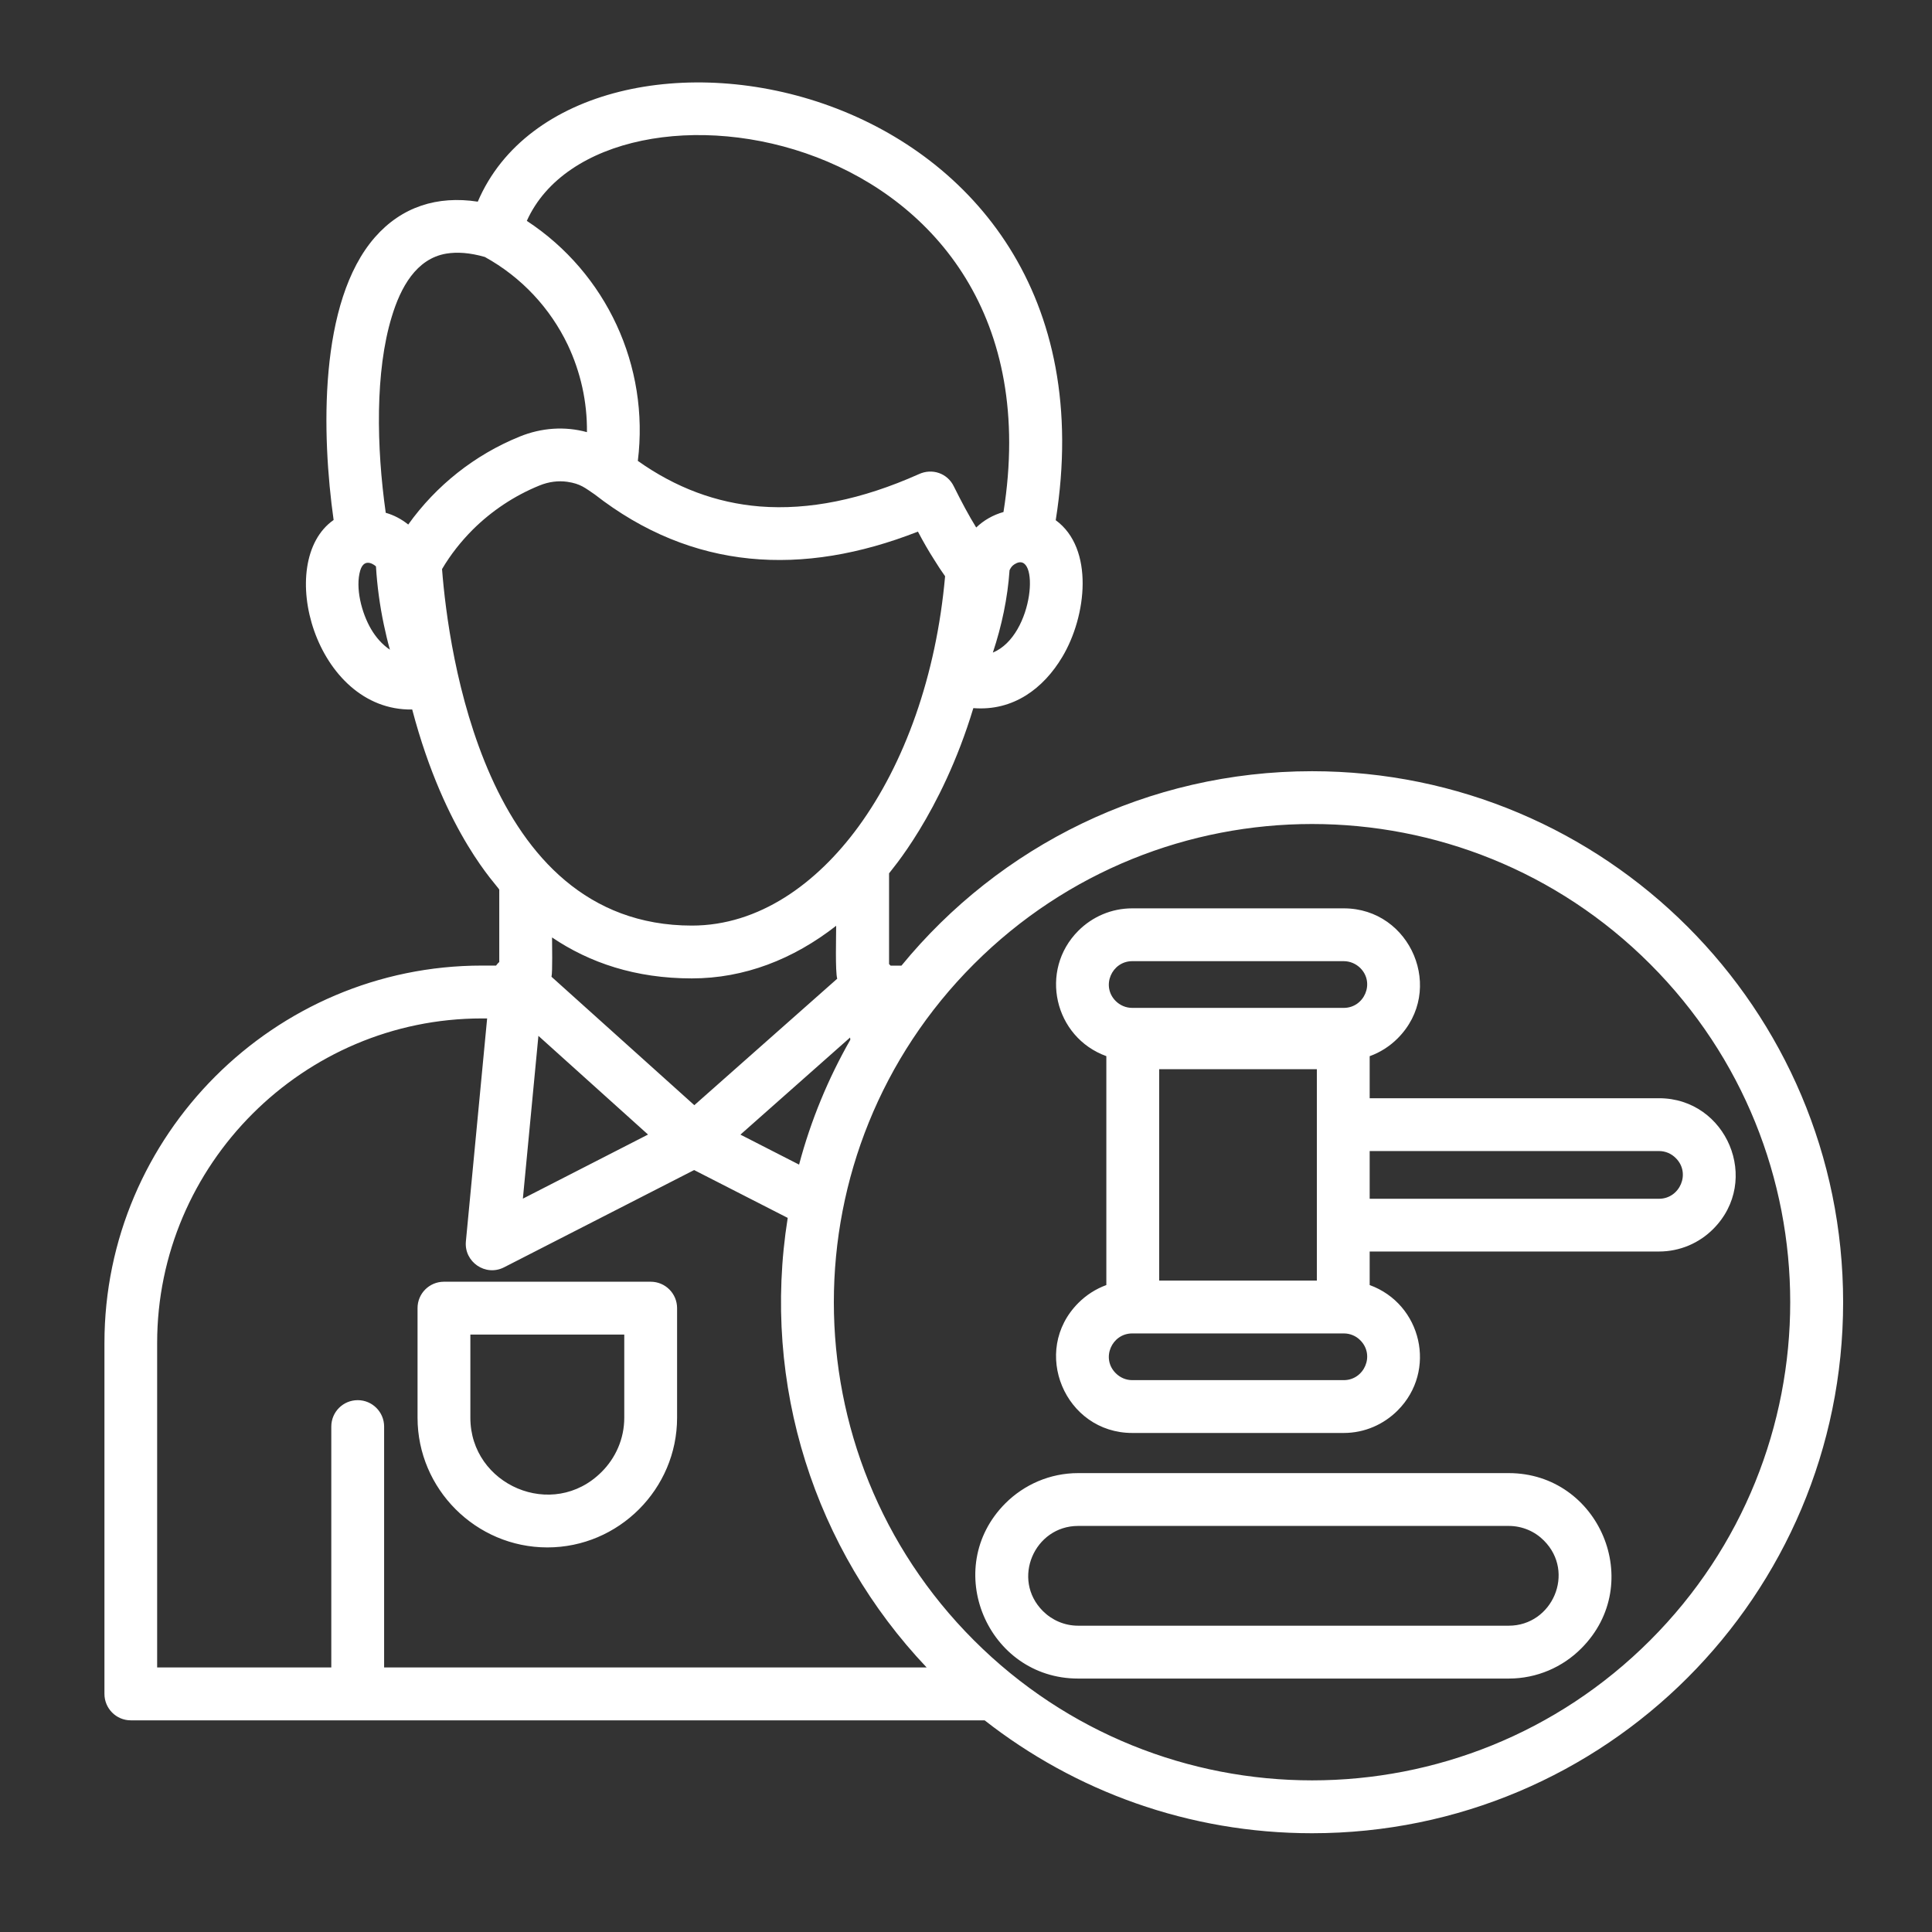 <?xml version="1.0" encoding="UTF-8"?> <svg xmlns="http://www.w3.org/2000/svg" width="50" height="50" viewBox="0 0 50 50" fill="none"><rect x="0" y="0" width="50" height="50" fill="#333333" stroke="none"/><path d="M35.447 33.257C36.793 33.747 37.199 35.475 36.17 36.504C35.812 36.861 35.32 37.085 34.777 37.085H29.302C27.564 37.085 26.664 34.965 27.909 33.719C28.111 33.517 28.357 33.357 28.632 33.257V27.333C27.286 26.846 26.88 25.115 27.909 24.086C28.267 23.729 28.759 23.508 29.302 23.508H34.777C36.516 23.508 37.415 25.628 36.17 26.874C35.968 27.076 35.722 27.235 35.447 27.334V28.422H42.935C44.685 28.422 45.59 30.554 44.336 31.808C43.977 32.168 43.48 32.389 42.935 32.389H35.447V33.257ZM34.777 34.509H29.302C28.775 34.509 28.488 35.153 28.875 35.538C28.985 35.649 29.135 35.718 29.302 35.718H34.777C35.304 35.718 35.591 35.073 35.204 34.686C35.094 34.575 34.944 34.509 34.777 34.509ZM34.777 24.875H29.302C28.775 24.875 28.488 25.52 28.875 25.907C28.985 26.016 29.135 26.084 29.302 26.084H34.777C35.304 26.084 35.591 25.44 35.204 25.052C35.094 24.945 34.944 24.875 34.777 24.875ZM34.08 27.671H30V33.141H34.08V27.671ZM27.901 38.124H39.046C41.388 38.124 42.605 40.979 40.923 42.661C40.444 43.143 39.776 43.441 39.046 43.441H27.901C25.557 43.441 24.342 40.585 26.021 38.904C26.504 38.423 27.171 38.124 27.901 38.124ZM39.046 39.491H27.901C26.771 39.491 26.169 40.873 26.99 41.694C27.223 41.927 27.547 42.073 27.901 42.073H39.046C40.176 42.073 40.778 40.693 39.957 39.87C39.725 39.635 39.4 39.491 39.046 39.491ZM42.935 29.789H35.447V31.024H42.935C43.473 31.024 43.764 30.364 43.37 29.972C43.257 29.858 43.105 29.789 42.935 29.789ZM33.956 19.959C41.547 19.959 47.7 26.11 47.7 33.7C47.7 41.291 41.547 47.444 33.956 47.444C30.759 47.444 27.819 46.351 25.482 44.522H3.384C3.007 44.522 2.703 44.214 2.703 43.838V34.756C2.703 29.383 7.097 24.989 12.47 24.989H12.838C12.863 24.953 12.891 24.923 12.921 24.896V23.024C12.891 22.936 11.521 21.602 10.668 18.362C8.157 18.404 7.094 14.531 8.634 13.457C8.324 11.256 8.238 7.813 9.705 6.138C10.395 5.352 11.316 5.058 12.365 5.219C14.885 -0.681 29.185 1.78 27.322 13.463C28.321 14.191 28.125 15.946 27.491 17.003C27.007 17.815 26.224 18.409 25.19 18.326C24.362 21.072 23.018 22.575 23.009 22.601V24.951C23.023 24.962 23.036 24.977 23.048 24.99H23.33C25.87 21.891 29.704 19.959 33.956 19.959ZM23.981 43.153C21.094 40.108 19.696 35.846 20.386 31.519L17.964 30.281L13.045 32.798C12.563 33.044 12.007 32.656 12.057 32.128L12.607 26.357H12.469C7.849 26.357 4.067 30.138 4.067 34.755V43.153H8.574V36.919C8.574 36.542 8.879 36.236 9.258 36.236C9.635 36.236 9.941 36.543 9.941 36.919V43.153H23.981ZM20.68 30.14C20.984 28.996 21.433 27.914 22.006 26.909L22 26.851L19.162 29.364L20.68 30.14ZM42.706 24.95C37.876 20.117 30.039 20.117 25.205 24.95C20.371 29.783 20.372 37.62 25.205 42.451C30.038 47.284 37.875 47.284 42.706 42.451C47.539 37.62 47.539 29.783 42.706 24.95ZM11.489 33.171H16.84C17.217 33.171 17.523 33.476 17.523 33.855V36.69C17.523 38.536 16.012 40.047 14.166 40.047C12.316 40.047 10.806 38.535 10.806 36.69V33.855C10.805 33.476 11.112 33.171 11.489 33.171ZM16.156 34.539H12.173V36.691C12.173 38.435 14.305 39.359 15.569 38.094C15.932 37.733 16.156 37.236 16.156 36.691V34.539ZM9.983 13.271C10.196 13.331 10.394 13.437 10.565 13.575C11.287 12.565 12.286 11.771 13.446 11.3C14.014 11.068 14.62 11.028 15.19 11.184C15.199 10.395 15.024 9.625 14.695 8.928C14.244 7.984 13.505 7.178 12.547 6.65C12.159 6.539 11.83 6.517 11.548 6.564C10.77 6.696 10.366 7.443 10.139 8.196C9.706 9.609 9.742 11.571 9.983 13.271ZM9.604 16.282C9.729 16.495 9.895 16.684 10.091 16.814C10.03 16.601 9.98 16.382 9.933 16.163C9.83 15.673 9.761 15.172 9.73 14.66C9.725 14.649 9.435 14.395 9.323 14.763C9.191 15.211 9.357 15.86 9.604 16.282ZM25.264 13.652C25.46 13.464 25.701 13.326 25.97 13.251C27.575 3.161 15.589 1.37 13.634 5.716C15.696 7.069 16.811 9.478 16.507 11.928C17.486 12.622 18.539 13.016 19.665 13.107C20.93 13.207 22.301 12.931 23.773 12.274C24.125 12.108 24.523 12.249 24.686 12.59C24.884 12.988 25.075 13.346 25.264 13.652ZM26.127 14.757C26.077 15.482 25.925 16.196 25.695 16.889C26.78 16.438 26.913 14.185 26.255 14.603C26.186 14.647 26.16 14.691 26.127 14.757ZM15.39 12.795C15.146 12.632 15.029 12.519 14.681 12.469C14.448 12.436 14.202 12.466 13.958 12.566C13.308 12.831 12.724 13.222 12.236 13.706C11.929 14.014 11.66 14.354 11.44 14.728C11.523 15.805 11.8 18.061 12.702 20.087C13.615 22.136 15.19 23.954 17.906 23.954C19.642 23.954 21.137 22.869 22.214 21.397C23.407 19.764 24.23 17.49 24.459 14.913C24.365 14.78 24.27 14.639 24.177 14.486C24.035 14.265 23.895 14.022 23.756 13.758C20.768 14.929 17.917 14.766 15.39 12.795ZM14.273 25.279L17.969 28.602L21.667 25.329C21.614 25.149 21.64 24.205 21.64 23.959C20.529 24.828 19.259 25.321 17.905 25.321C16.446 25.321 15.259 24.917 14.287 24.261C14.287 24.444 14.302 25.144 14.273 25.279ZM13.934 26.808L13.532 31.021L16.771 29.362L13.934 26.808Z" fill="white"></path></svg> 